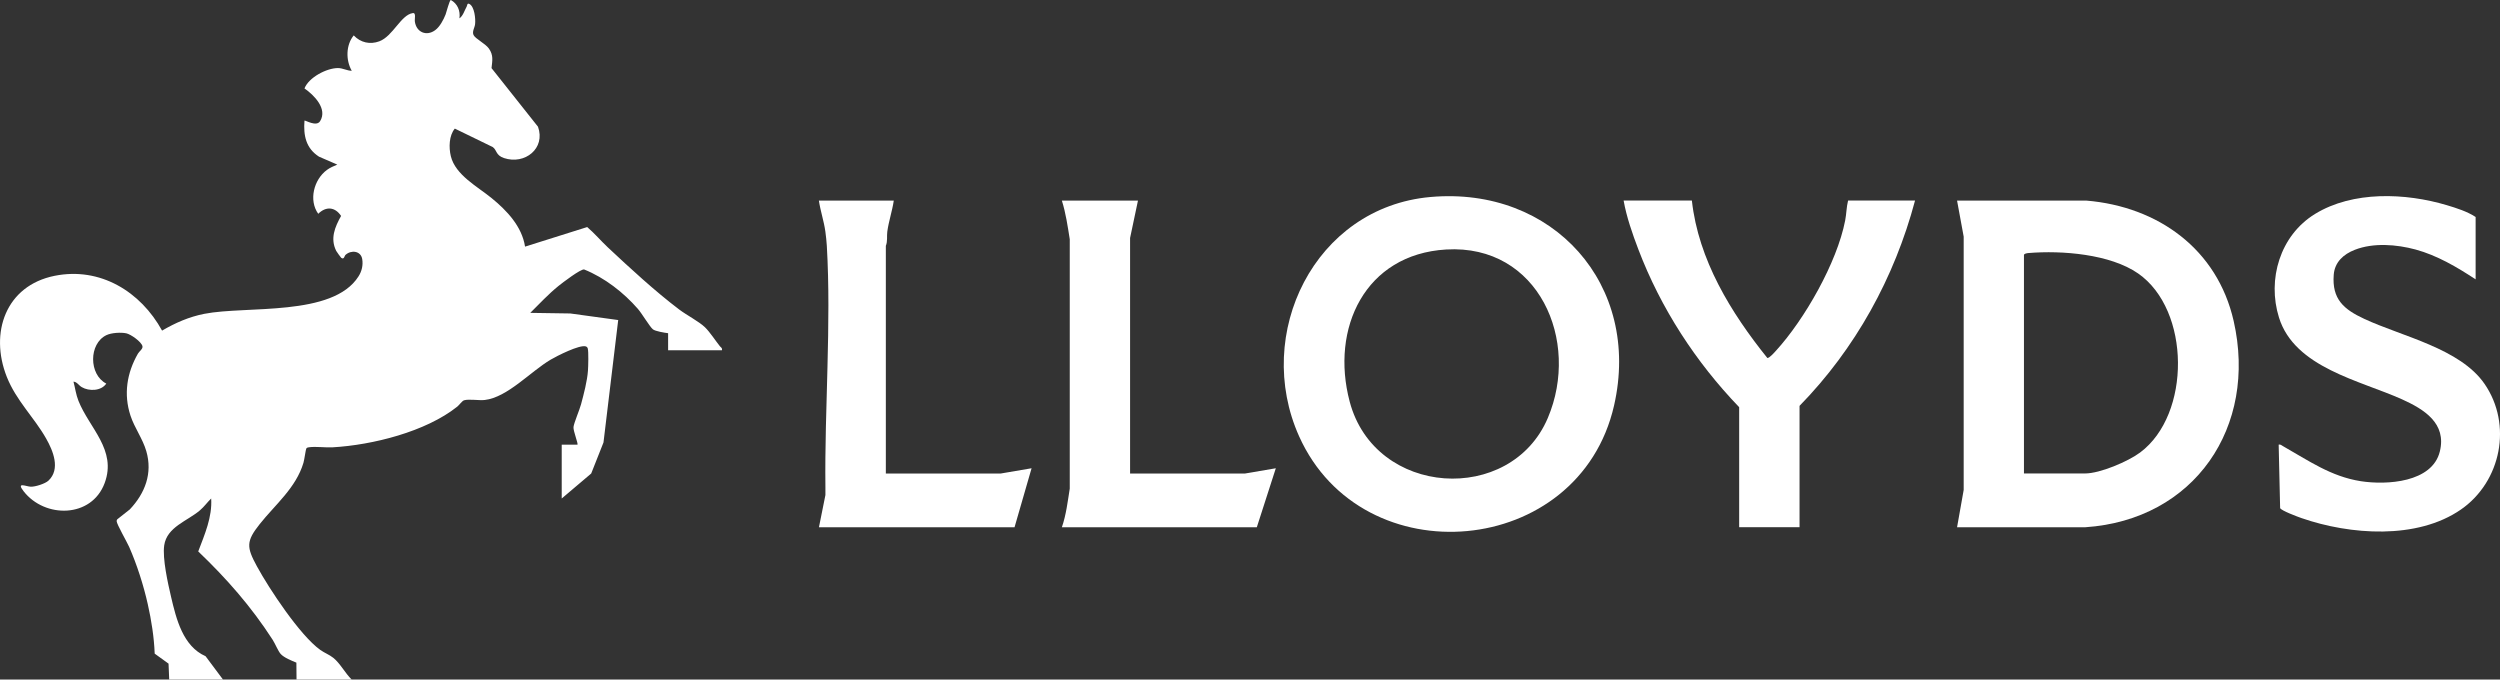 <svg xmlns="http://www.w3.org/2000/svg" viewbox="0 0 494.39 134.38" width="494.39" height="134.38">
    <rect width="100%" height="100%" fill="#333333" stroke="none"/>
    <g>
        <path
            d="M33.46,134.36l-.13-3.12-2.74-1.98c-.12-3.22-.65-6.59-1.36-9.75-.84-3.76-2.14-7.83-3.69-11.36-.41-.93-2.47-4.51-2.47-5.07,0-.15.02-.28.13-.39l2.47-1.95c3.02-3.2,4.54-7.15,3.26-11.53-.72-2.47-2.32-4.58-3.12-7-1.4-4.25-.72-8.47,1.47-12.28.24-.43,1.03-.94.89-1.48-.23-.89-2.31-2.34-3.18-2.53-1.09-.23-2.95-.12-3.95.36-3.5,1.68-3.49,7.8-.02,9.58-1.01,1.48-3.4,1.55-4.85.7-.62-.36-.93-1.04-1.64-1.09.35,1.31.48,2.53.99,3.81,2.14,5.38,7.61,9.69,5.18,16.24-2.58,6.96-11.84,7.03-16.04,1.62-1.49-1.91.47-.93,1.43-.89.88.03,2.84-.59,3.49-1.2,2.43-2.29.91-5.92-.46-8.33-2.39-4.22-5.91-7.48-7.78-12.2-3.44-8.7-.23-18.04,9.48-19.98,9-1.8,17,3.14,21.23,10.84,2.63-1.54,5.35-2.73,8.36-3.32,8.3-1.63,25.41.63,30.49-7.41.65-1.02.93-2.2.73-3.42-.28-1.64-2.18-1.84-3.3-.83-.23.21-.27,1.01-.86.58-.08-.06-.89-1.19-.98-1.36-1.23-2.45-.26-4.73.96-6.92-1.2-1.8-2.98-1.94-4.52-.42-1.92-2.69-.87-6.76,1.71-8.67.65-.48,1.33-.74,2.06-1.06l-3.62-1.57c-2.58-1.66-3.1-4.18-2.87-7.12.14-.15,2.35,1.29,3.09.1,1.51-2.42-1.17-5.15-3.09-6.47.84-2.18,4.39-4.03,6.62-4.03.94,0,1.79.53,2.73.54-1.2-2.1-1.17-5.09.39-7,1.35,1.44,3.23,1.85,5.06,1.17,2.71-1.02,4.27-5.24,6.62-5.58.7-.1.33,1.13.41,1.68.29,2.1,2.29,2.97,4.01,1.7.93-.68,1.65-2.05,2.07-3.12.18-.46.77-2.86,1.04-2.85,1.31.74,1.91,2.12,1.69,3.63.72-.49,1.01-1.57,1.44-2.34.12-.21.07-.73.51-.52,1.04.51,1.27,2.97,1.15,4-.08.72-.63,1.46-.31,2.15.35.75,2.33,1.68,3.04,2.68.93,1.31.68,2.39.52,3.87l9.19,11.59c1.54,4.29-2.6,7.57-6.72,6.2-1.67-.56-1.38-1.58-2.23-2.18l-7.5-3.65c-1.16,1.39-1.2,3.74-.79,5.45.9,3.73,5.3,6.03,8.06,8.29,3.03,2.47,6,5.6,6.62,9.6l12.29-3.87c1.45,1.24,2.68,2.7,4.06,4,4.39,4.11,9.35,8.69,14.15,12.32,1.46,1.1,3.9,2.36,5.07,3.49.96.92,2.08,2.66,2.97,3.77.21.26.5.32.39.78h-10.64v-3.37c-.69-.08-2.52-.38-3-.76-.62-.49-2.19-3.15-2.97-4.04-2.84-3.26-6.6-6.18-10.63-7.8-.65-.16-4.35,2.67-5.08,3.26-2,1.62-3.75,3.51-5.58,5.32l7.92.12,9.47,1.3-2.91,24.21-2.43,6.14-5.83,4.94v-10.64h3.11c.19-.19-.86-2.73-.78-3.49.08-.8,1.19-3.37,1.49-4.49.54-2.01,1.23-4.62,1.37-6.67.06-.83.14-3.76-.04-4.39-.05-.18-.2-.34-.39-.4-1.25-.37-5.68,1.88-6.94,2.62-3.98,2.34-8.54,7.46-13.04,7.98-1.17.13-3.13-.23-4.09.06-.39.12-.95.94-1.34,1.25-6.23,4.97-16.79,7.6-24.65,8.05-1.47.08-3.29-.2-4.68-.01-.21.03-.41.06-.53.25-.11.17-.38,2.2-.56,2.81-1.47,4.96-5.57,8.26-8.64,12.12-2.72,3.42-2.63,4.56-.57,8.35,2.43,4.47,8.53,13.68,12.53,16.54.84.6,1.81.95,2.58,1.57,1.35,1.07,2.36,3.06,3.63,4.29h-10.9l-.03-3.34c-.91-.37-2.44-.98-3.1-1.71-.51-.56-1.1-2.05-1.6-2.82-4.23-6.55-9.09-12.09-14.71-17.46,1.27-3.37,2.79-6.78,2.56-10.47-.77.75-1.39,1.63-2.21,2.33-2.48,2.13-6.55,3.29-7.08,6.94-.37,2.59.73,7.51,1.36,10.19,1.02,4.36,2.35,9.77,6.82,11.73l3.44,4.61h-10.64v-.02Z"
            fill="#fff"></path>
        <path
            d="M282.86,38.96c24.26-2.17,41.79,17.35,36.33,41.24-6.9,30.21-49.76,33.94-62.28,6.09-9.11-20.28,3.05-45.28,25.95-47.33ZM285.98,49.34c-16.02.95-22.92,15.57-19.07,30.09,5,18.88,31.86,20.47,39.18,3.23,6.48-15.26-1.81-34.4-20.1-33.32h0Z"
            fill="#fff"></path>
        <path
            d="M387.02,104.27l1.31-7.38v-50.09l-1.31-7.13h25.58c14.2,1.19,25.89,9.61,29.12,23.81,4.75,20.9-7.7,39.34-29.38,40.79h-25.32,0ZM400.26,93.63h12.07c2.96,0,8.5-2.36,10.9-4.15,10.08-7.52,9.99-28.17-.4-35.4-5.52-3.84-15.11-4.59-21.68-4.04-.27.02-.9.11-.9.4v43.2h0Z"
            fill="#fff"></path>
        <path
            d="M489.56,55.24c-3.65-2.41-7.61-4.74-11.88-5.9-3.75-1.01-8.32-1.38-12,.06-2.23.87-3.97,2.42-4.17,4.92-.38,4.85,1.99,6.86,6.06,8.75,7.49,3.48,18.93,5.83,23.76,12.84,5.54,8.03,3.31,19.31-4.65,24.84-8.69,6.03-21.96,5.03-31.53,1.71-.73-.25-4.1-1.51-4.24-1.99l-.29-12.55c.38-.08.56.15.86.31,5.03,2.84,9.45,6,15.39,6.93,5.09.79,14.1.28,15.62-5.87,1.38-5.57-3.09-8.34-7.47-10.32-8.33-3.75-21.23-6.26-24.33-16.15-2.38-7.59.22-16.28,7.12-20.51,7.5-4.6,17.9-4.17,26.05-1.74,1.91.57,4.05,1.25,5.71,2.34v12.32h0Z"
            fill="#fff"></path>
        <path
            d="M334.58,39.67c1.29,11.7,7.71,22.16,14.93,31.13.43,0,1.35-1.06,1.69-1.43,5.69-6.23,12.08-17.46,13.69-25.75.26-1.31.25-2.66.58-3.96h13.24c-4.06,15.26-11.81,29.32-22.84,40.6v24h-11.94v-23.74c-8.59-8.92-15.51-19.58-19.93-31.19-1.18-3.1-2.34-6.41-2.92-9.67h13.5Z"
            fill="#fff"></path>
        <path
            d="M225.04,39.67l-1.56,7.39v46.58h22.73l6.09-1.04-3.76,11.67h-38.55c.85-2.47,1.15-5.08,1.56-7.65v-49.31c-.41-2.57-.78-5.16-1.56-7.64h15.06,0Z"
            fill="#fff"></path>
        <path
            d="M176.75,39.67c-.3,2.04-1,4.07-1.28,6.12-.13.92.09,1.89-.29,2.83v45.02h22.73l6.09-1.04-3.37,11.67h-38.68l1.28-6.37v-1.55c-.18-15.57,1.18-32.21.28-47.73-.04-.78-.18-2.05-.29-2.83-.28-2.05-.98-4.07-1.28-6.12h14.81Z"
            fill="#fff"></path>
    </g>
</svg>